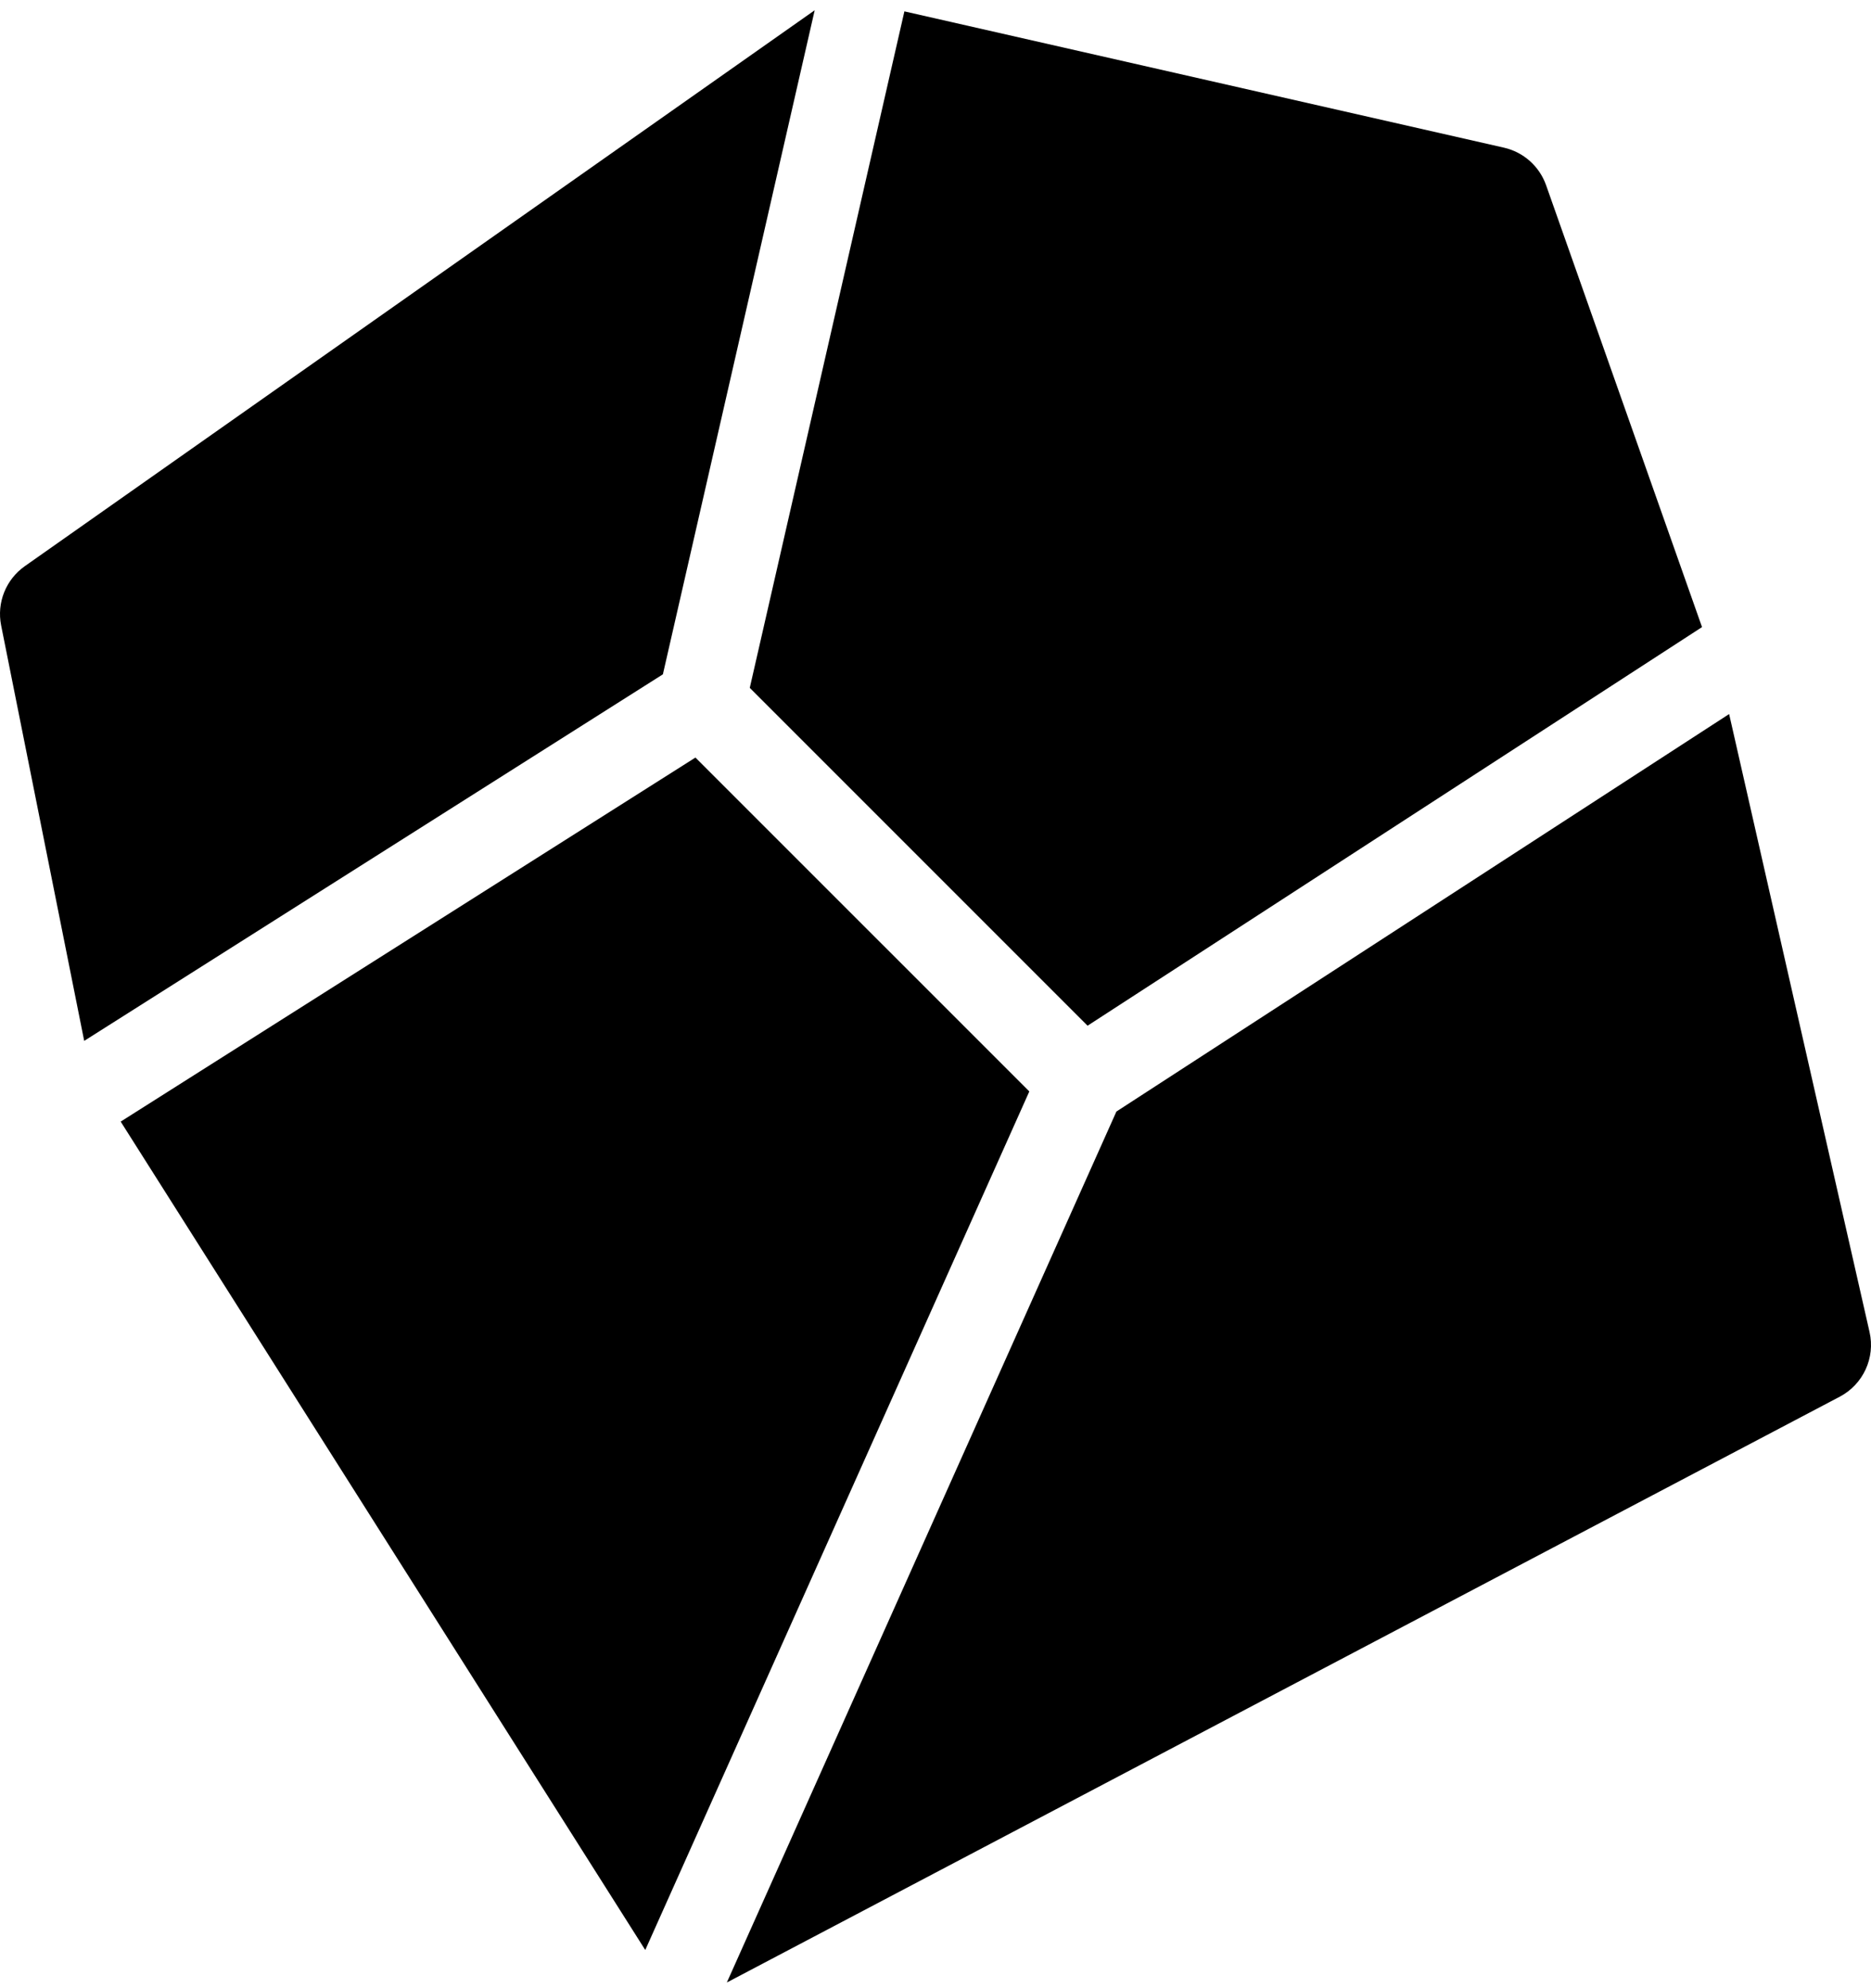 <?xml version="1.0" ?><svg height="68" viewBox="0 0 64 68" width="64" xmlns="http://www.w3.org/2000/svg"><path d="M717.147,920.422 L721.95,941.557 C722.151,942.44 721.733,943.348 720.931,943.77 L682.931,963.77 C682.908,963.782 682.885,963.794 682.863,963.804 L696.188,934.017 L717.147,920.422 Z M688.936,896.389 L709.443,901.05 C710.113,901.202 710.657,901.687 710.886,902.334 L716.22,917.448 L695.202,931.081 L683.647,919.526 L688.936,896.389 Z M680.072,962.694 L662.128,934.361 L681.788,921.91 L693.209,933.33 L680.072,962.694 L680.072,962.694 Z M660.88,931.6 L658.039,917.392 C657.883,916.615 658.201,915.82 658.849,915.364 L685.849,896.364 C685.855,896.36 685.861,896.356 685.867,896.352 L680.675,919.063 L660.88,931.6 L660.88,931.6 Z" fill="#000000" fill-rule="evenodd" transform="translate(-658 -896)"/></svg>
